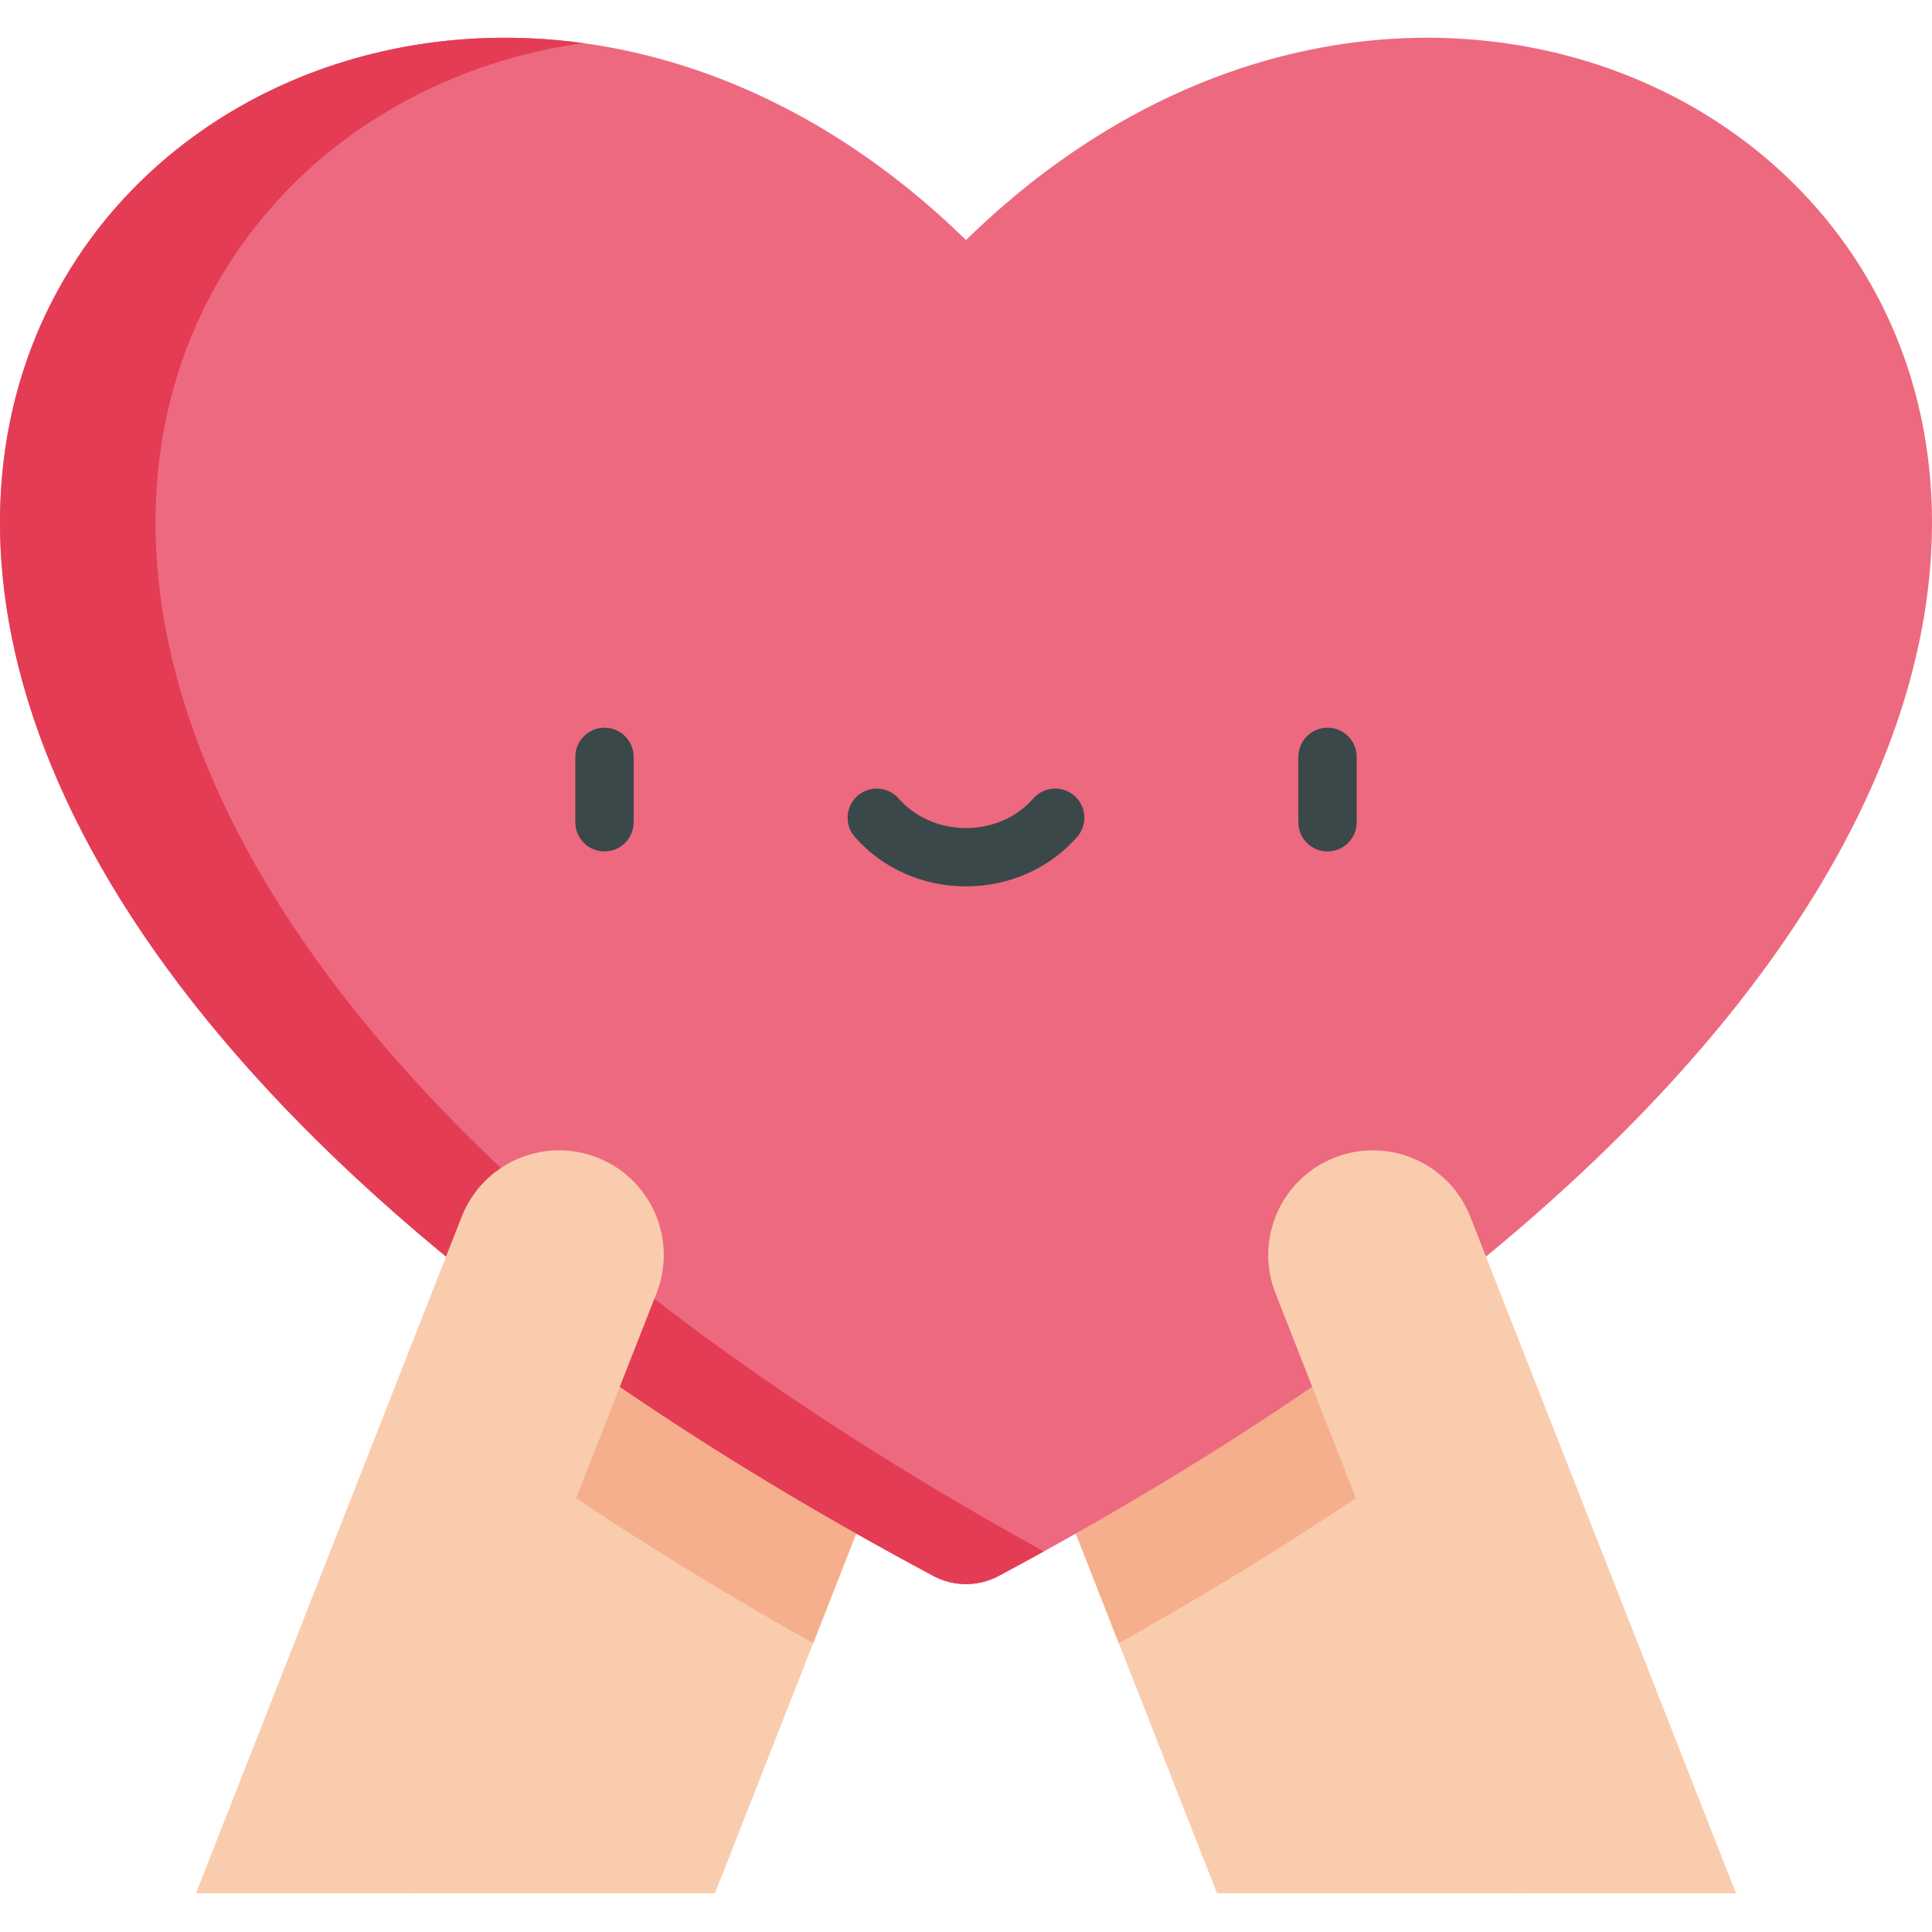 <svg height="512pt" viewBox="0 -10 512.001 512" width="512pt" xmlns="http://www.w3.org/2000/svg"><path d="m404.941 491.715-36.762-124.984-30.16-34-59.203 47.699 43.699 111.285zm0 0" fill="#faccae"/><path d="m371.656 378.559-3.477-11.828-30.16-34-59.203 47.699 17.676 45.016c27.211-15.227 52.277-30.871 75.164-46.887zm0 0" fill="#f6af8c"/><path d="m107.059 491.715 36.762-124.984 30.16-34 59.207 47.699-43.703 111.285zm0 0" fill="#faccae"/><path d="m140.344 378.559 3.477-11.828 30.16-34 59.203 47.699-17.676 45.016c-27.211-15.227-52.277-30.871-75.164-46.887zm0 0" fill="#f6af8c"/><path d="m256 53.617c-177.004-172.984-470.207 106.758-8.695 354.012 5.426 2.906 11.965 2.906 17.391 0 461.512-247.254 168.309-526.996-8.695-354.012zm0 0" fill="#ed697f"/><path d="m154.504 1.422c-156.441-21.422-285.879 203.328 92.801 406.207 5.426 2.906 11.965 2.906 17.391 0 4.027-2.16 7.992-4.32 11.91-6.484-330.918-182.863-254.938-381.113-122.102-399.723zm0 0" fill="#e43c55"/><g fill="#3a484a"><path d="m160.195 215.641c-4.266 0-7.727-3.457-7.727-7.727v-17.336c0-4.27 3.461-7.727 7.727-7.727 4.27 0 7.727 3.457 7.727 7.727v17.336c0 4.27-3.457 7.727-7.727 7.727zm0 0"/><path d="m351.805 215.641c-4.27 0-7.727-3.457-7.727-7.727v-17.336c0-4.27 3.457-7.727 7.727-7.727 4.266 0 7.727 3.457 7.727 7.727v17.336c0 4.27-3.461 7.727-7.727 7.727zm0 0"/><path d="m256 224.898c-11.445 0-22.184-4.777-29.465-13.105-2.809-3.211-2.48-8.094.734-10.902 3.215-2.809 8.094-2.48 10.902.734 4.344 4.969 10.84 7.82 17.828 7.82 6.984 0 13.484-2.852 17.828-7.82 2.809-3.215 7.691-3.543 10.902-.734 3.211 2.809 3.543 7.691.73 10.902-7.277 8.328-18.016 13.105-29.461 13.105zm0 0"/></g><path d="m400.449 491.715h59.598l-70.395-179.262c-5.598-14.258-21.695-21.277-35.953-15.68-14.258 5.602-21.277 21.699-15.68 35.957zm0 0" fill="#faccae"/><path d="m111.551 491.715h-59.598l70.395-179.262c5.598-14.258 21.695-21.277 35.957-15.68 14.258 5.602 21.277 21.699 15.676 35.957zm0 0" fill="#faccae"/></svg>
